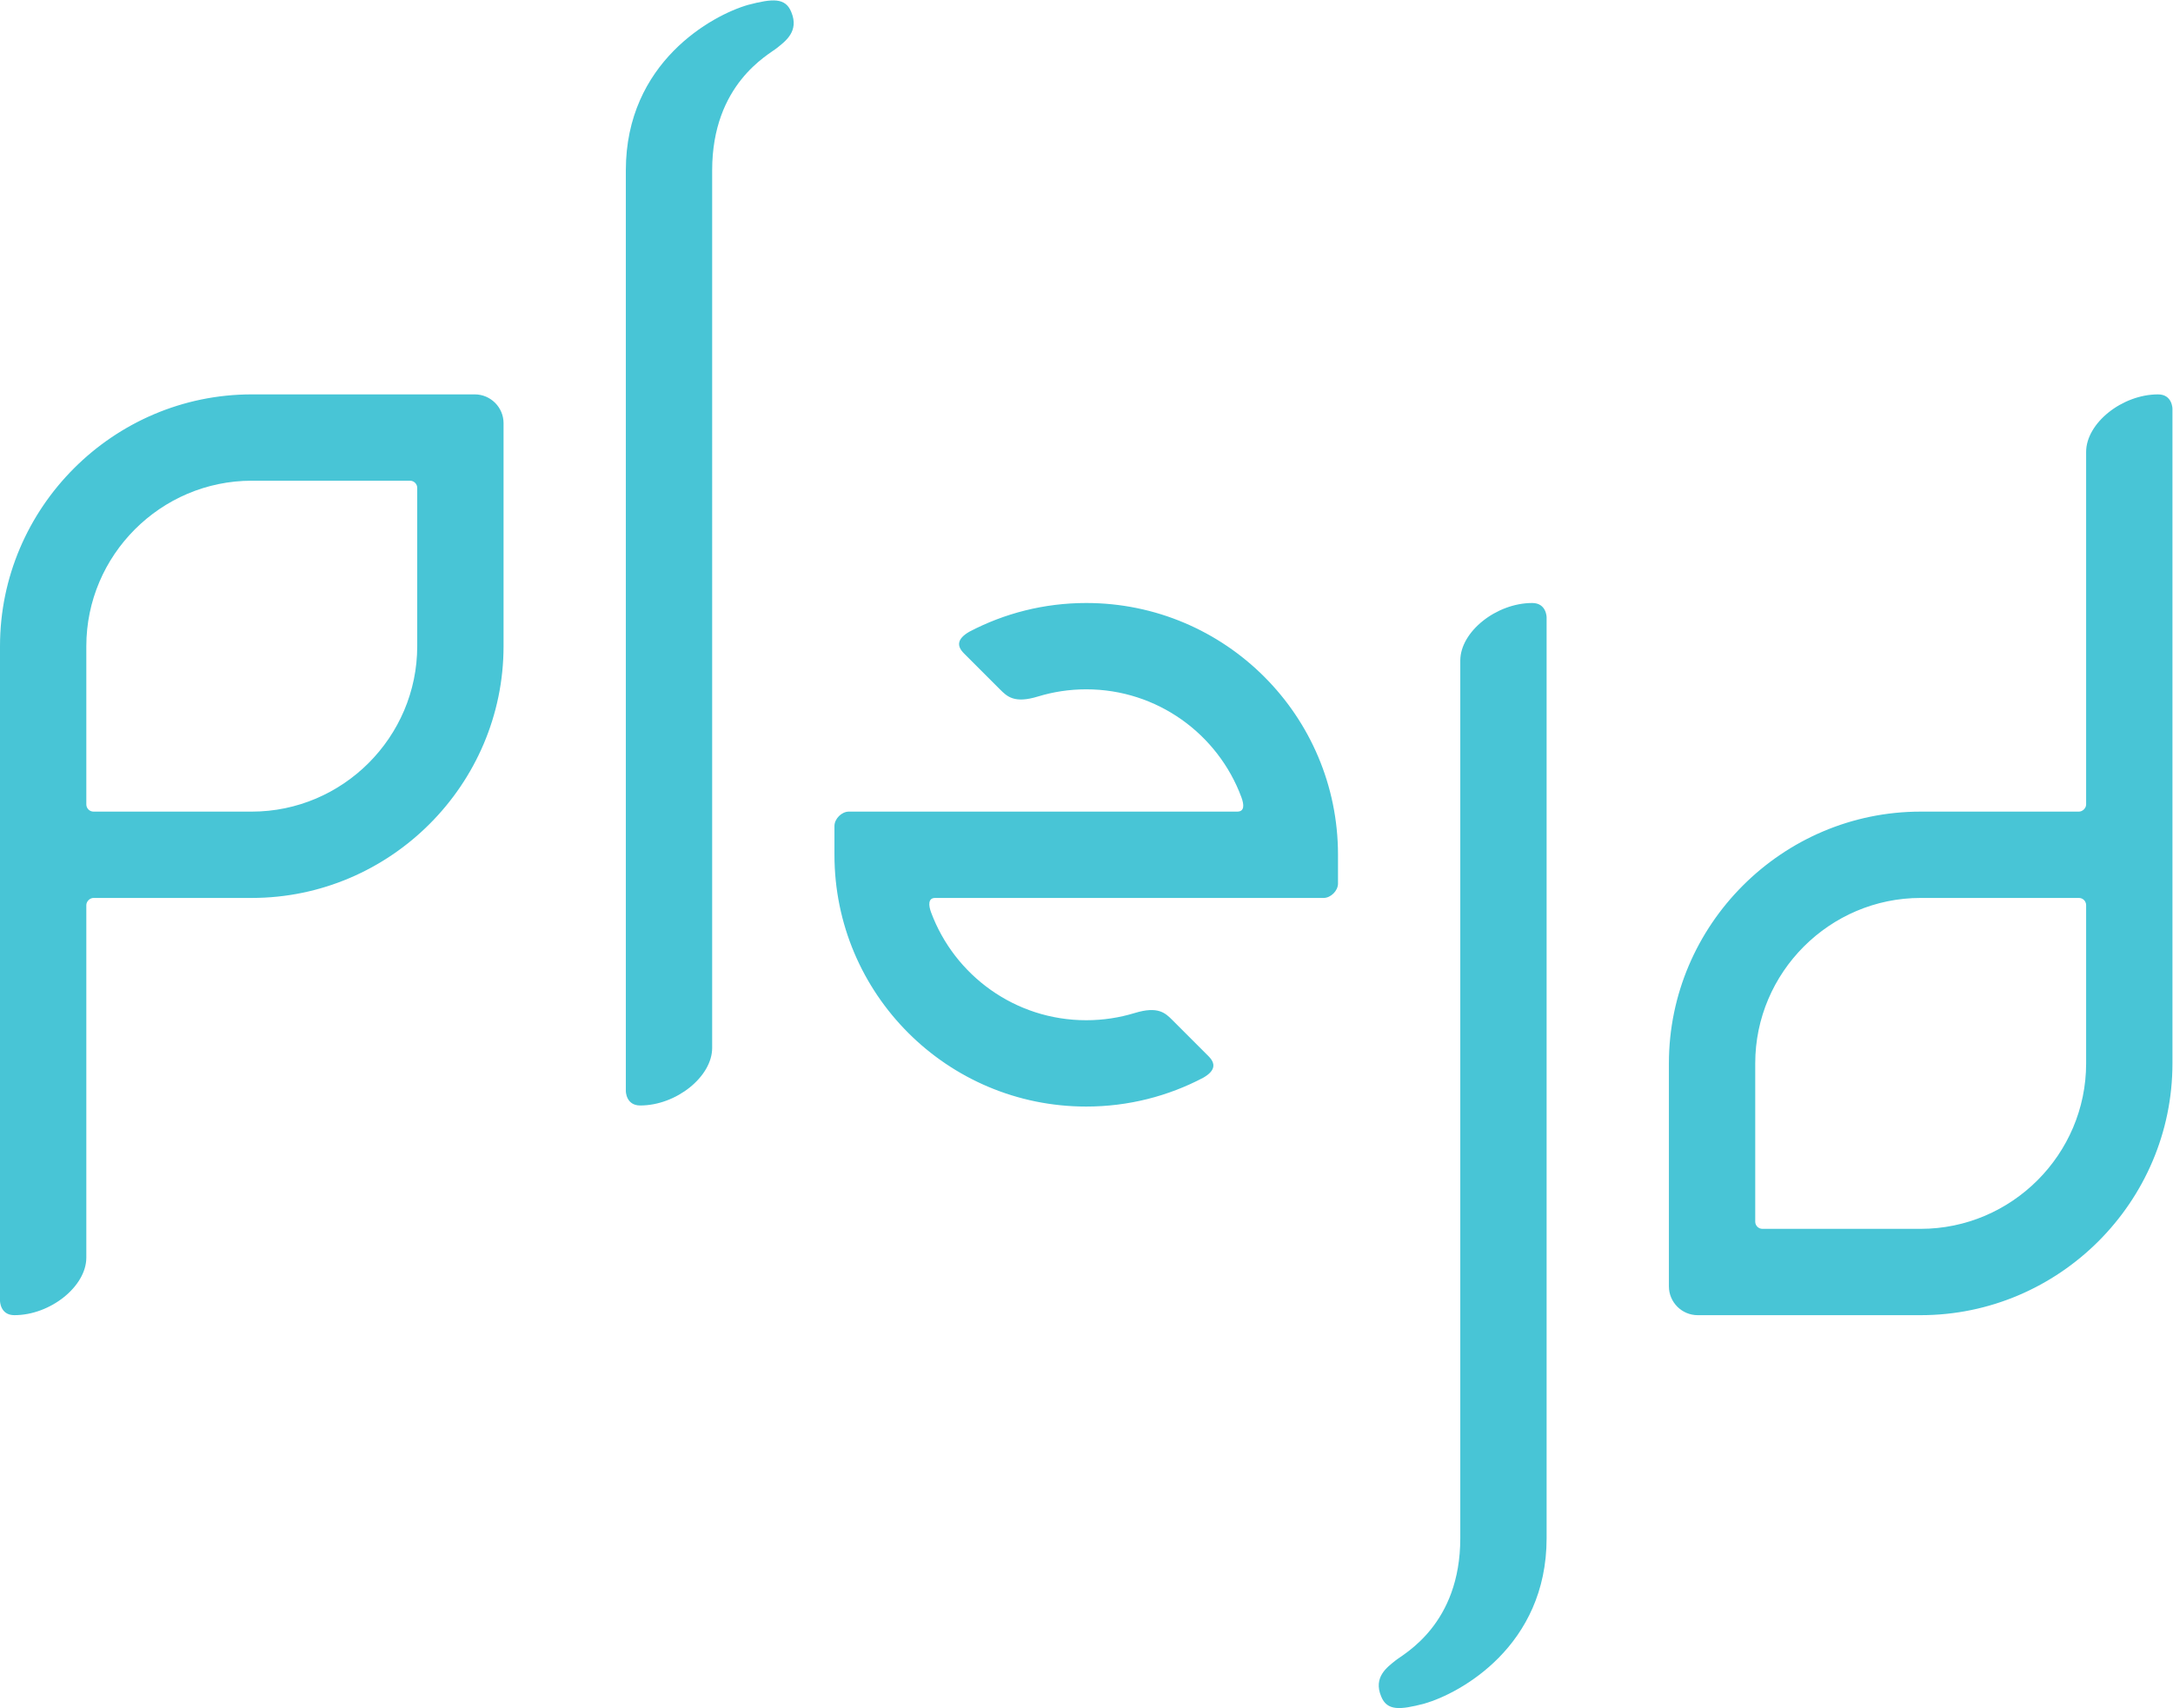 <svg xmlns:inkscape="http://www.inkscape.org/namespaces/inkscape" xmlns:sodipodi="http://sodipodi.sourceforge.net/DTD/sodipodi-0.dtd" xmlns="http://www.w3.org/2000/svg" xmlns:svg="http://www.w3.org/2000/svg" id="svg2" width="402.667" height="316.507" viewBox="0 0 402.667 316.507" sodipodi:docname="plejd_logo_blue_RGB.eps"><defs id="defs6"></defs><g id="g8" inkscape:groupmode="layer" inkscape:label="ink_ext_XXXXXX" transform="matrix(1.333,0,0,-1.333,0,316.507)"><g id="g10" transform="scale(0.1)"><path d="m 120,1476.16 c 0,126.5 103.5,230 230,230 h 220 c 5.5,0 10,-4.5 10,-10 v -220 c 0,-126.5 -103.5,-230 -230,-230 H 130 c -5.5,0 -10,4.5 -10,10 z m -100,-930 c 50,0 100,40 100,80 v 490 c 0,5.16 4.828,10 10,10 h 220 c 192.5,0 350,157.5 350,350 v 310 c 0,22 -18,40 -40,40 H 350 c -192.5,0 -350,-157.5 -350,-350 v -260 -90 -560 c 0,0 0,-20 20,-20 z m 970,371.488 c 0,-40 -50,-80 -100,-80 -20,0 -20,20 -20,20 V 2137.64 c 0,150 120,215.69 170,230 34.24,8.95 51.86,10.16 60,-10 11.21,-26.87 -8.31,-40.56 -20,-50 -11.65,-9.46 -90,-50 -90,-170 z m 870,268.512 v -40 c 0,-10 -10,-20 -20,-20 h -540 c -10,0 -9.32,-10.26 -5.67,-20.08 32.52,-87.54 116.81,-149.92 215.67,-149.92 23.45,0 46.09,3.52 67.4,10.039 32.6,9.961 42.6,-0.039 52.6,-10.039 l 50,-50 c 10,-10 10,-20 -7.37,-29.949 -48.59,-25.563 -103.91,-40.051 -162.63,-40.051 -193.3,0 -350,156.699 -350,350 v 40 c 0,10 10,20 20,20 h 540 c 10,0 9.7,9.26 5.65,20.14 -32.53,87.51 -116.81,149.86 -215.65,149.86 -23.43,0 -46.04,-3.52 -67.32,-10.05 -32.68,-9.95 -42.68,0.05 -52.68,10.05 l -50,50 c -10,10 -10,20 7.59,30.12 48.54,25.47 103.79,39.88 162.41,39.88 193.3,0 350,-156.7 350,-350 z m 170,270 c 0,40 50,80 100,80 20,0 20,-20 20,-20 v -1280 C 2150,86.16 2030,20.48 1980,6.16 c -34.24,-8.941 -51.86,-10.148 -60,10 -11.21,26.879 8.31,40.57 20,50 11.65,9.469 90,50 90,170 z m 870,-560 c 0,-126.5 -103.5,-230 -230,-230 h -220 c -5.5,0 -10,4.5 -10,10 v 220 c 0,126.5 103.5,230 230,230 h 220 c 5.5,0 10,-4.5 10,-10 z m 100,930 c -50,0 -100,-40 -100,-80 v -490 c 0,-5.15 -4.83,-10 -10,-10 h -220 c -192.5,0 -350,-157.5 -350,-350 v -310 c 0,-22 18,-40 40,-40 h 310 c 192.5,0 350,157.5 350,350 v 260 90 560 c 0,0 0,20 -20,20" style="fill:#48c5d6;fill-opacity:1;fill-rule:nonzero;stroke:none" id="path12"></path></g></g></svg>
